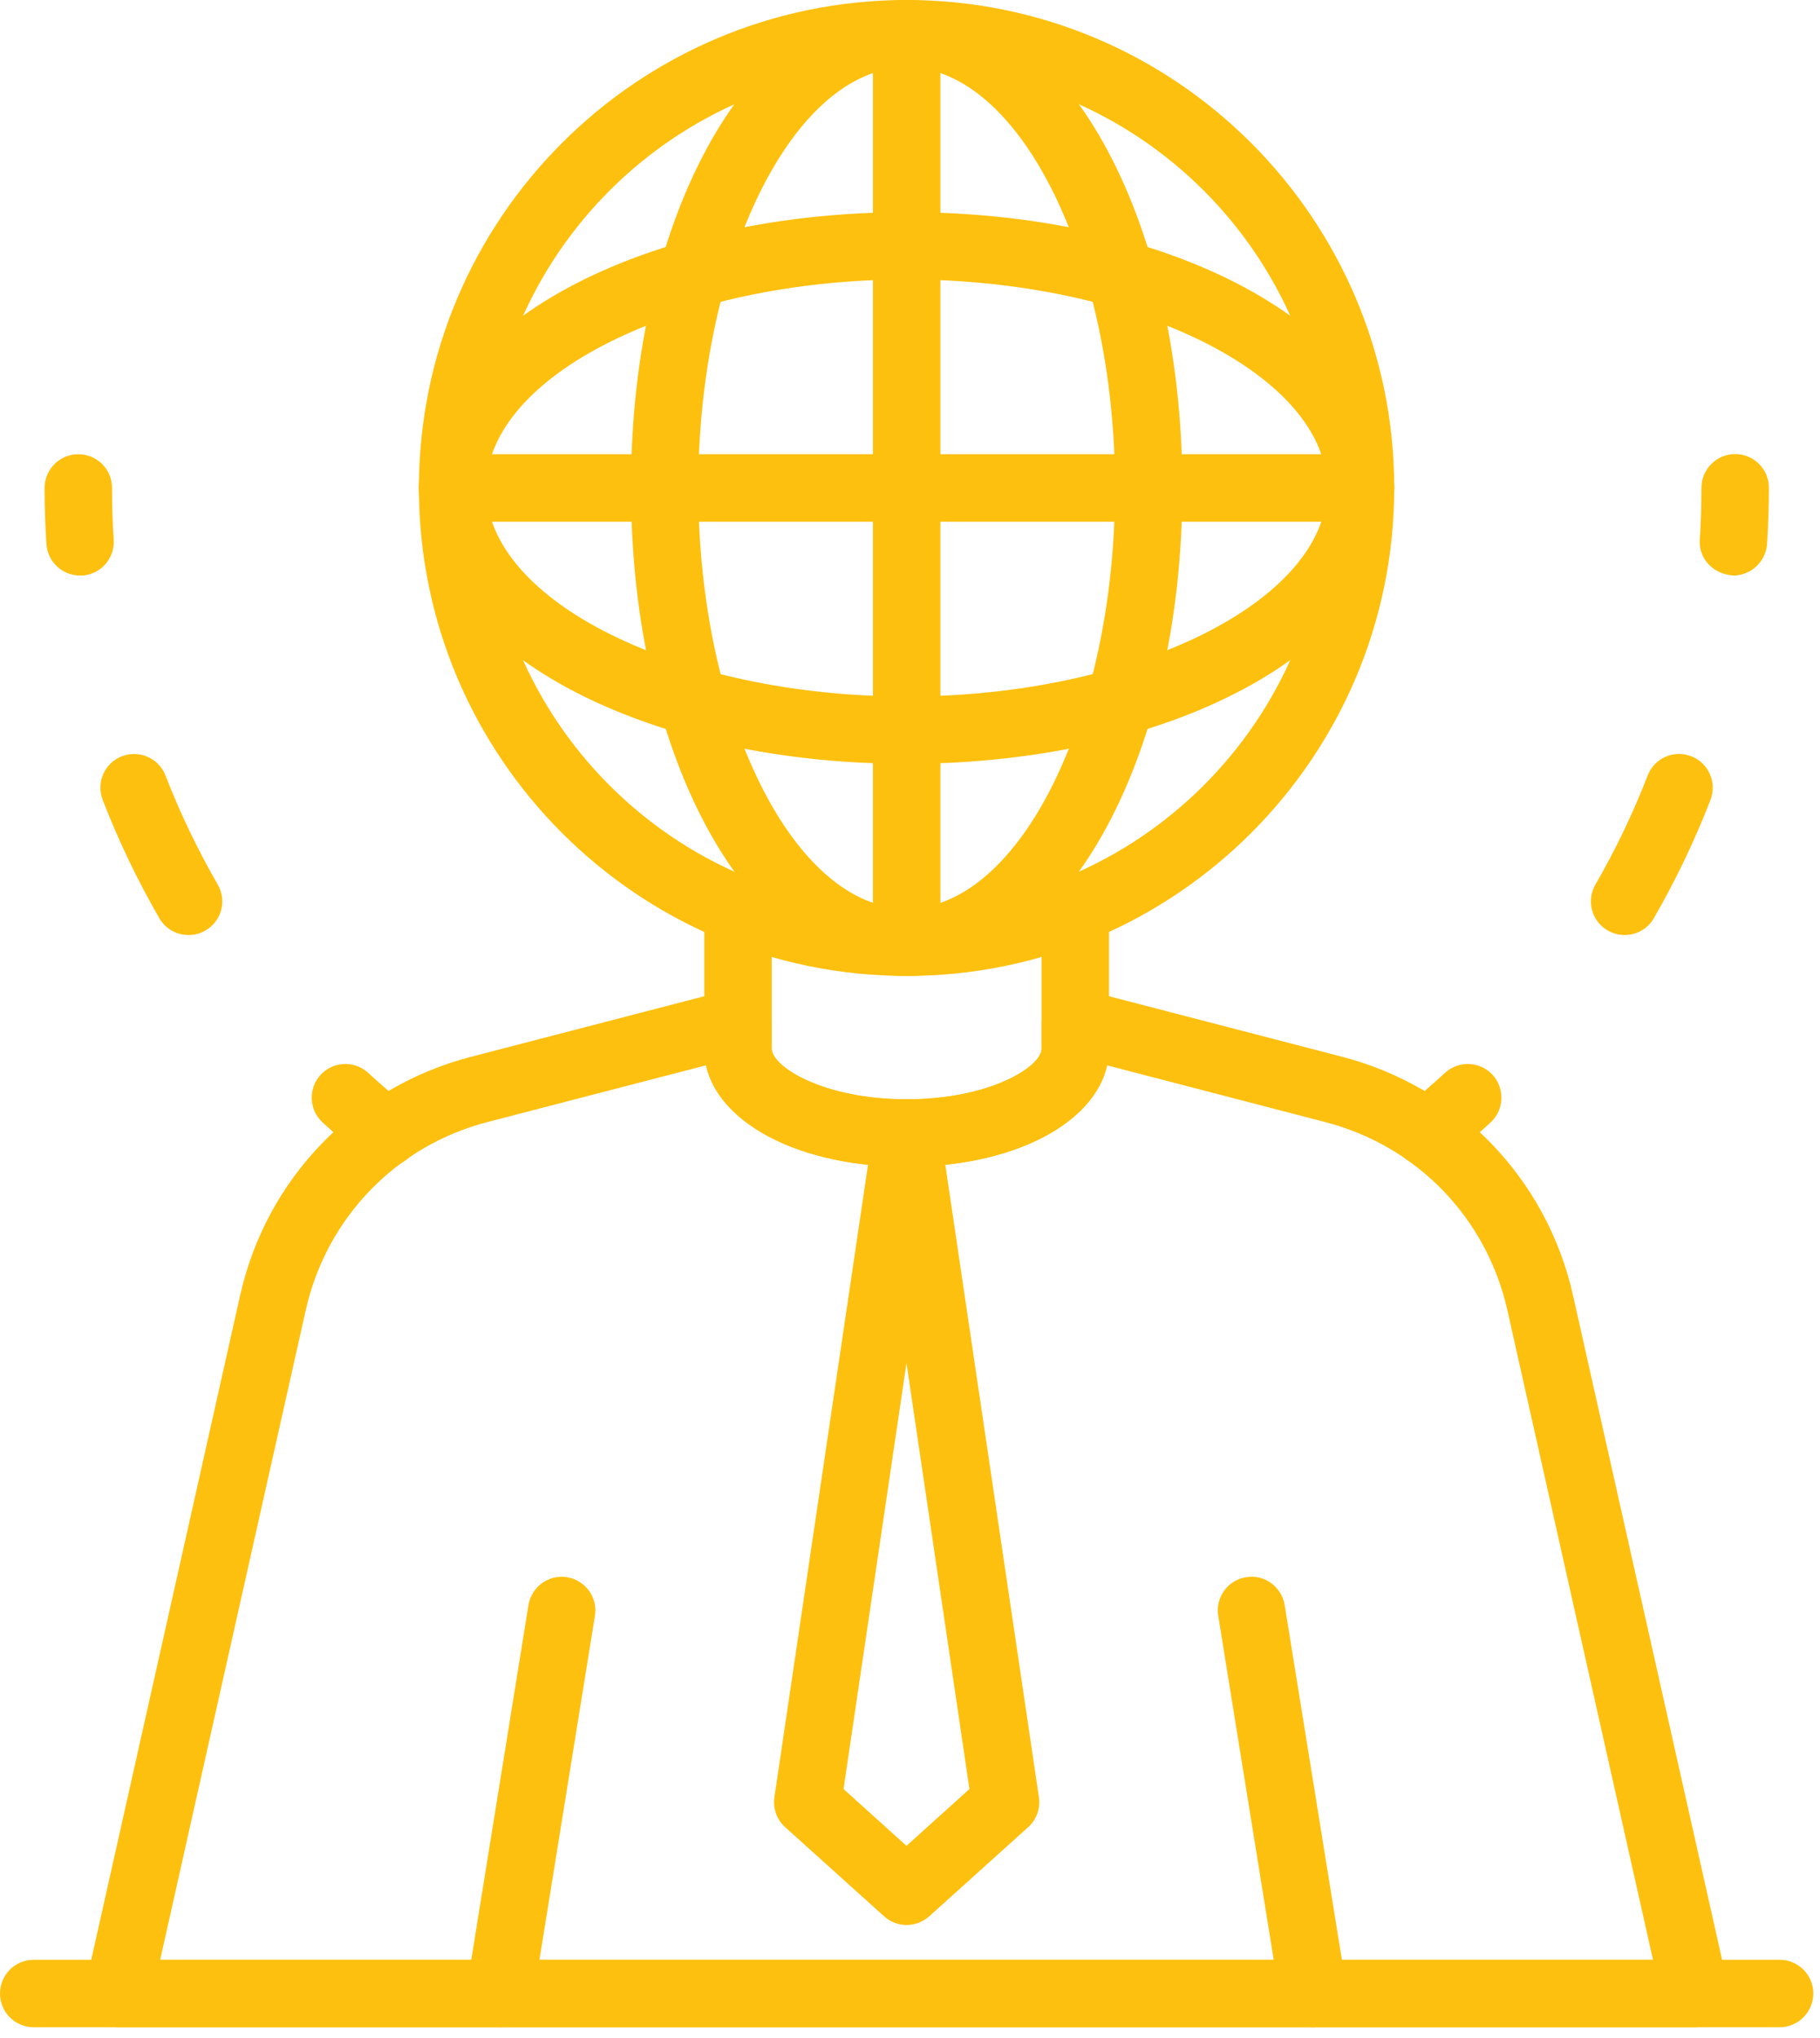 <?xml version="1.0" encoding="UTF-8"?> <svg xmlns="http://www.w3.org/2000/svg" width="109" height="122" viewBox="0 0 109 122" fill="none"> <g clip-path="url(#clip0_163_298)"> <path d="M101.52 121.35H7.07C6.46 121.35 5.88 121.07 5.5 120.59C5.12 120.11 4.97 119.49 5.11 118.89L14.38 77.55C15.95 70.54 21.25 65.06 28.21 63.26L43.7 59.24C44.3 59.09 44.95 59.22 45.44 59.6C45.93 59.98 46.22 60.57 46.22 61.2V62.78C46.22 63.85 49.29 65.81 54.3 65.81C59.31 65.81 62.38 63.85 62.38 62.78V61.2C62.38 60.58 62.67 59.99 63.16 59.6C63.65 59.22 64.29 59.09 64.9 59.24L80.39 63.26C87.34 65.07 92.64 70.54 94.21 77.55L103.49 118.89C103.62 119.49 103.48 120.11 103.1 120.59C102.71 121.07 102.13 121.35 101.52 121.35ZM9.59 117.32H99L90.28 78.44C89.04 72.91 84.86 68.59 79.38 67.17L66.3 63.77C65.52 67.29 60.62 69.84 54.29 69.84C47.97 69.84 43.06 67.29 42.28 63.77L29.21 67.16C23.72 68.58 19.55 72.9 18.31 78.43L9.59 117.32Z" fill="#FEC00F"></path> <path d="M78.65 121.35C77.68 121.35 76.82 120.65 76.66 119.65L72.96 96.72C72.78 95.62 73.53 94.58 74.63 94.41C75.72 94.22 76.76 94.98 76.94 96.08L80.64 119.01C80.82 120.11 80.07 121.14 78.97 121.32C78.86 121.34 78.75 121.35 78.65 121.35Z" fill="#FEC00F"></path> <path d="M29.94 121.35C29.83 121.35 29.72 121.34 29.62 121.32C28.52 121.14 27.77 120.11 27.95 119.01L31.65 96.081C31.83 94.981 32.86 94.231 33.96 94.41C35.06 94.591 35.81 95.621 35.63 96.721L31.93 119.65C31.77 120.65 30.91 121.35 29.94 121.35Z" fill="#FEC00F"></path> <path d="M54.3 115.23C53.82 115.23 53.33 115.06 52.95 114.71L47.02 109.37C46.52 108.92 46.28 108.24 46.38 107.58L52.31 67.53C52.46 66.54 53.3 65.81 54.3 65.81C55.3 65.81 56.15 66.54 56.29 67.53L62.22 107.58C62.32 108.25 62.08 108.92 61.58 109.37L55.65 114.71C55.26 115.05 54.78 115.23 54.3 115.23ZM50.52 107.09L54.29 110.49L58.06 107.09L54.29 81.59L50.52 107.09Z" fill="#FEC00F"></path> <path d="M106.57 121.35H2.02C0.91 121.35 0 120.45 0 119.33C0 118.22 0.9 117.31 2.02 117.31H106.58C107.69 117.31 108.6 118.21 108.6 119.33C108.59 120.45 107.69 121.35 106.57 121.35Z" fill="#FEC00F"></path> <path d="M54.3 69.84C47.39 69.84 42.18 66.8 42.18 62.77V54.44C42.18 53.33 43.08 52.42 44.2 52.42C45.31 52.42 46.22 53.32 46.22 54.44V62.77C46.22 63.84 49.29 65.8 54.3 65.8C59.31 65.8 62.38 63.84 62.38 62.77V54.44C62.38 53.33 63.28 52.42 64.4 52.42C65.51 52.42 66.42 53.32 66.42 54.44V62.77C66.41 66.8 61.2 69.84 54.3 69.84Z" fill="#FEC00F"></path> <path d="M54.3 58.42C45.04 58.42 37.79 45.59 37.79 29.21C37.78 12.83 45.03 0 54.3 0C63.57 0 70.81 12.83 70.81 29.21C70.81 45.59 63.56 58.42 54.3 58.42ZM54.3 4.03C47.53 4.03 41.82 15.56 41.82 29.21C41.82 42.86 47.54 54.39 54.3 54.39C61.07 54.39 66.78 42.86 66.78 29.21C66.78 15.56 61.06 4.03 54.3 4.03Z" fill="#FEC00F"></path> <path d="M54.3 45.72C37.92 45.72 25.09 38.47 25.09 29.21C25.09 19.95 37.92 12.7 54.3 12.7C70.68 12.7 83.5 19.95 83.5 29.21C83.5 38.47 70.67 45.72 54.3 45.72ZM54.3 16.73C40.65 16.73 29.12 22.45 29.12 29.21C29.12 35.98 40.65 41.69 54.3 41.69C67.95 41.69 79.48 35.97 79.48 29.21C79.47 22.44 67.94 16.73 54.3 16.73Z" fill="#FEC00F"></path> <path d="M54.3 58.42C53.19 58.42 52.28 57.52 52.28 56.4V2.02C52.28 0.9 53.18 0 54.3 0C55.41 0 56.32 0.9 56.32 2.02V56.4C56.31 57.52 55.41 58.42 54.3 58.42Z" fill="#FEC00F"></path> <path d="M81.49 31.23H27.1C25.99 31.23 25.08 30.33 25.08 29.21C25.08 28.1 25.98 27.19 27.1 27.19H81.49C82.6 27.19 83.51 28.09 83.51 29.21C83.5 30.32 82.6 31.23 81.49 31.23Z" fill="#FEC00F"></path> <path d="M54.3 58.42C38.19 58.42 25.09 45.32 25.09 29.21C25.09 13.1 38.19 0 54.3 0C70.4 0 83.5 13.1 83.5 29.21C83.5 45.32 70.4 58.42 54.3 58.42ZM54.3 4.03C40.42 4.03 29.12 15.32 29.12 29.21C29.12 43.1 40.41 54.39 54.3 54.39C68.18 54.39 79.48 43.1 79.48 29.21C79.48 15.32 68.18 4.03 54.3 4.03Z" fill="#FEC00F"></path> <path d="M85.47 69.83C84.88 69.83 84.3 69.57 83.9 69.08C83.2 68.21 83.34 66.94 84.2 66.24C85 65.59 85.78 64.92 86.54 64.22C87.36 63.47 88.64 63.52 89.39 64.34C90.14 65.16 90.09 66.44 89.27 67.19C88.45 67.95 87.59 68.68 86.73 69.38C86.36 69.68 85.91 69.83 85.47 69.83Z" fill="#FEC00F"></path> <path d="M97.3 55.97C96.96 55.97 96.61 55.88 96.29 55.7C95.32 55.14 94.99 53.91 95.55 52.95C96.76 50.86 97.81 48.66 98.68 46.42C99.08 45.38 100.25 44.86 101.29 45.27C102.33 45.67 102.84 46.84 102.44 47.88C101.5 50.31 100.36 52.69 99.05 54.96C98.68 55.61 98 55.97 97.3 55.97Z" fill="#FEC00F"></path> <path d="M103.81 34.45C102.57 34.37 101.72 33.41 101.8 32.3C101.87 31.28 101.9 30.24 101.9 29.2C101.9 28.09 102.8 27.18 103.92 27.18C105.03 27.18 105.94 28.08 105.94 29.2C105.94 30.32 105.9 31.45 105.83 32.56C105.75 33.63 104.86 34.45 103.81 34.45Z" fill="#FEC00F"></path> <path d="M23.13 69.83C22.69 69.83 22.24 69.68 21.86 69.38C21 68.68 20.14 67.94 19.32 67.19C18.5 66.44 18.45 65.16 19.2 64.34C19.95 63.52 21.23 63.47 22.05 64.22C22.81 64.92 23.59 65.59 24.39 66.24C25.26 66.94 25.39 68.21 24.69 69.08C24.3 69.57 23.72 69.83 23.13 69.83Z" fill="#FEC00F"></path> <path d="M11.29 55.97C10.59 55.97 9.91 55.61 9.54 54.96C8.23 52.69 7.09 50.31 6.15 47.88C5.75 46.84 6.26 45.67 7.3 45.27C8.34 44.87 9.51 45.38 9.91 46.42C10.78 48.66 11.83 50.85 13.04 52.95C13.6 53.91 13.27 55.15 12.3 55.7C11.98 55.89 11.64 55.97 11.29 55.97Z" fill="#FEC00F"></path> <path d="M4.79 34.45C3.73 34.45 2.85 33.63 2.78 32.56C2.71 31.45 2.67 30.33 2.67 29.21C2.67 28.1 3.57 27.19 4.69 27.19C5.81 27.19 6.71 28.09 6.71 29.21C6.71 30.25 6.74 31.28 6.81 32.31C6.88 33.42 6.04 34.38 4.93 34.45C4.88 34.45 4.83 34.45 4.79 34.45Z" fill="#FEC00F"></path> </g> <defs> <clipPath id="clip0_163_298"> <rect width="108.59" height="121.35" fill="white"></rect> </clipPath> </defs> </svg> 